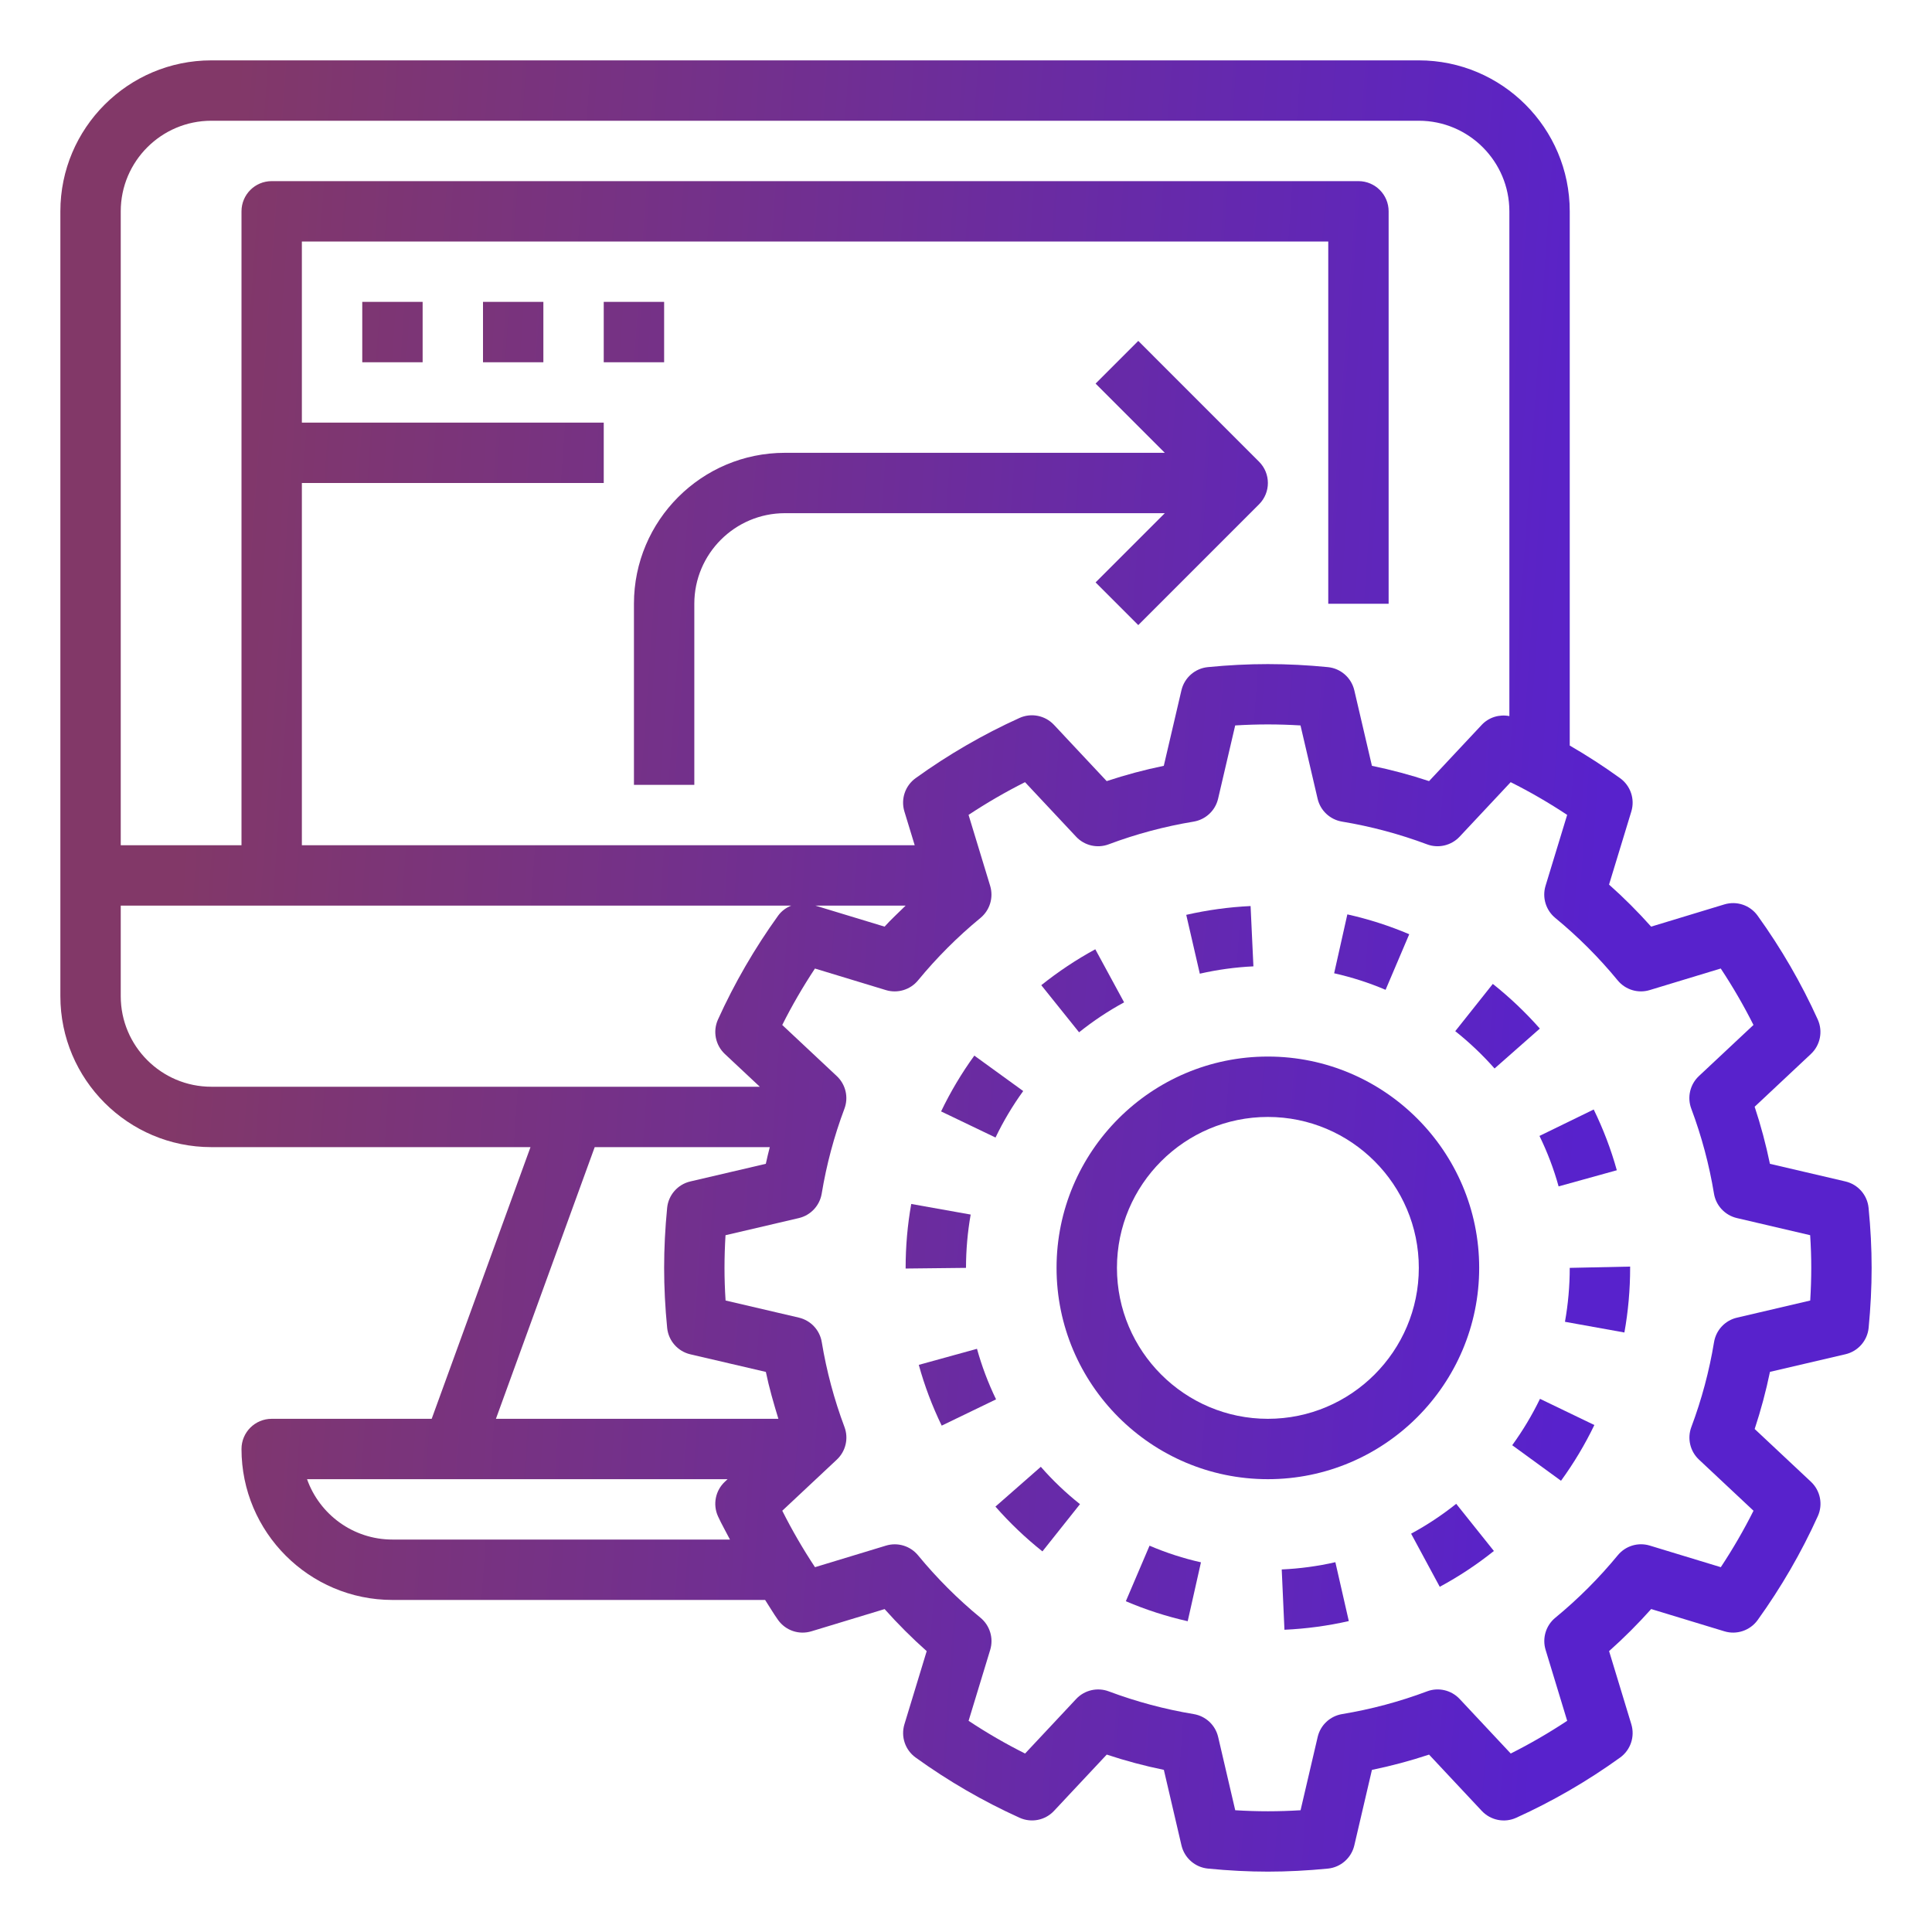<svg width="93" height="93" viewBox="0 0 93 93" fill="none" xmlns="http://www.w3.org/2000/svg">
<path d="M88.832 56.871L85.198 56.022C85.006 55.094 84.761 54.175 84.463 53.275L87.17 50.736C87.623 50.312 87.757 49.645 87.501 49.076C86.711 47.33 85.737 45.648 84.605 44.076C84.242 43.572 83.601 43.354 83.002 43.536L79.48 44.605C78.845 43.893 78.169 43.216 77.454 42.581L78.527 39.06C78.707 38.466 78.49 37.822 77.986 37.459C77.204 36.895 76.395 36.37 75.562 35.888V10.172C75.562 6.166 72.303 2.906 68.297 2.906H10.172C6.166 2.906 2.906 6.166 2.906 10.172V47.953C2.906 51.959 6.166 55.219 10.172 55.219H25.536L20.78 68.297H13.078C12.274 68.297 11.625 68.948 11.625 69.75C11.625 73.756 14.884 77.016 18.891 77.016H36.83C37.042 77.337 37.232 77.672 37.457 77.985C37.821 78.489 38.458 78.707 39.06 78.525L42.582 77.456C43.217 78.168 43.893 78.845 44.608 79.48L43.536 83.001C43.355 83.595 43.572 84.239 44.076 84.602C45.646 85.734 47.328 86.709 49.078 87.5C49.646 87.757 50.312 87.625 50.737 87.169L53.275 84.46C54.172 84.758 55.092 85.004 56.024 85.195L56.872 88.831C57.015 89.437 57.525 89.886 58.145 89.947C59.125 90.044 60.097 90.094 61.031 90.094C61.966 90.094 62.938 90.044 63.919 89.948C64.539 89.887 65.049 89.438 65.192 88.832L66.04 85.197C66.972 85.005 67.89 84.759 68.79 84.461L71.327 87.17C71.754 87.625 72.421 87.759 72.986 87.501C74.73 86.712 76.413 85.737 77.985 84.604C78.49 84.241 78.707 83.597 78.527 83.001L77.456 79.479C78.169 78.844 78.847 78.166 79.482 77.454L83.004 78.525C83.595 78.707 84.243 78.489 84.607 77.985C85.737 76.414 86.712 74.733 87.503 72.985C87.76 72.418 87.626 71.751 87.171 71.325L84.464 68.787C84.762 67.886 85.008 66.967 85.2 66.037L88.834 65.189C89.44 65.048 89.889 64.536 89.95 63.917C90.044 62.941 90.094 61.968 90.094 61.031C90.094 60.094 90.044 59.122 89.947 58.142C89.886 57.523 89.438 57.012 88.832 56.871ZM10.172 5.812H68.297C70.7 5.812 72.656 7.768 72.656 10.172V34.47C72.177 34.378 71.674 34.522 71.327 34.891L68.79 37.6C67.891 37.302 66.972 37.056 66.04 36.864L65.192 33.229C65.049 32.623 64.539 32.174 63.919 32.113C61.954 31.919 60.107 31.919 58.142 32.113C57.522 32.174 57.012 32.623 56.87 33.229L56.021 36.864C55.089 37.056 54.171 37.302 53.272 37.6L50.734 34.891C50.309 34.438 49.643 34.304 49.075 34.56C47.331 35.349 45.648 36.324 44.076 37.457C43.571 37.821 43.354 38.464 43.534 39.06L44.031 40.688H14.531V23.25H29.062V20.344H14.531V11.625H63.938V29.062H66.844V10.172C66.844 9.37 66.194 8.719 65.391 8.719H13.078C12.274 8.719 11.625 9.37 11.625 10.172V40.688H5.812V10.172C5.812 7.768 7.768 5.812 10.172 5.812ZM43.594 43.594C43.257 43.931 42.898 44.249 42.581 44.605L39.252 43.594H43.594ZM5.812 47.953V43.594H38.085C37.841 43.694 37.62 43.851 37.457 44.076C36.327 45.647 35.352 47.328 34.561 49.076C34.304 49.643 34.438 50.31 34.892 50.736L36.575 52.312H10.172C7.768 52.312 5.812 50.357 5.812 47.953ZM28.627 55.219H37.055C36.989 55.486 36.919 55.752 36.864 56.022L33.23 56.871C32.624 57.012 32.175 57.523 32.114 58.142C32.018 59.122 31.969 60.094 31.969 61.031C31.969 61.968 32.018 62.939 32.115 63.92C32.176 64.539 32.626 65.051 33.231 65.192L36.866 66.04C37.023 66.803 37.241 67.551 37.469 68.297H23.872L28.627 55.219ZM18.891 74.109C16.996 74.109 15.38 72.895 14.78 71.203H35.023L34.891 71.327C34.438 71.751 34.304 72.418 34.56 72.986C34.733 73.368 34.948 73.734 35.138 74.109H18.891ZM87.138 62.603L83.611 63.428C83.039 63.561 82.604 64.026 82.508 64.606C82.279 65.997 81.911 67.371 81.416 68.691C81.209 69.24 81.355 69.86 81.783 70.261L84.408 72.722C83.941 73.654 83.412 74.564 82.834 75.439L79.418 74.4C78.854 74.227 78.245 74.413 77.873 74.867C76.975 75.959 75.964 76.971 74.867 77.873C74.413 78.246 74.23 78.855 74.4 79.418L75.439 82.834C74.561 83.414 73.653 83.941 72.722 84.409L70.263 81.783C69.862 81.355 69.237 81.209 68.692 81.417C67.377 81.911 66.002 82.279 64.606 82.51C64.026 82.606 63.561 83.04 63.428 83.613L62.605 87.139C61.535 87.205 60.53 87.205 59.46 87.139L58.638 83.613C58.504 83.04 58.041 82.606 57.459 82.51C56.063 82.279 54.69 81.91 53.373 81.417C52.825 81.211 52.202 81.355 51.803 81.783L49.344 84.409C48.409 83.941 47.5 83.414 46.625 82.834L47.665 79.419C47.835 78.857 47.651 78.248 47.199 77.874C46.103 76.974 45.092 75.962 44.192 74.868C43.819 74.415 43.209 74.23 42.648 74.401L39.231 75.439C38.652 74.563 38.124 73.654 37.656 72.722L40.282 70.261C40.711 69.86 40.856 69.24 40.65 68.691C40.154 67.37 39.787 65.995 39.557 64.605C39.462 64.025 39.027 63.56 38.454 63.426L34.927 62.602C34.892 62.07 34.875 61.544 34.875 61.031C34.875 60.518 34.892 59.992 34.924 59.459L38.451 58.635C39.024 58.501 39.458 58.036 39.554 57.457C39.784 56.065 40.151 54.69 40.647 53.372C40.855 52.822 40.709 52.202 40.281 51.8L37.655 49.339C38.121 48.407 38.65 47.498 39.229 46.622L42.645 47.66C43.207 47.83 43.818 47.645 44.19 47.193C45.089 46.1 46.099 45.089 47.196 44.187C47.649 43.813 47.833 43.204 47.663 42.642L46.623 39.226C47.501 38.646 48.409 38.118 49.341 37.651L51.8 40.276C52.199 40.705 52.822 40.849 53.37 40.642C54.685 40.148 56.06 39.781 57.457 39.55C58.036 39.454 58.501 39.019 58.635 38.447L59.458 34.92C60.527 34.855 61.533 34.855 62.602 34.92L63.425 38.447C63.558 39.019 64.022 39.454 64.603 39.55C65.999 39.781 67.373 40.15 68.689 40.642C69.234 40.849 69.859 40.703 70.26 40.276L72.719 37.651C73.653 38.118 74.563 38.646 75.438 39.226L74.397 42.641C74.227 43.203 74.412 43.812 74.864 44.185C75.959 45.086 76.971 46.097 77.87 47.192C78.243 47.645 78.852 47.831 79.415 47.658L82.831 46.621C83.411 47.497 83.938 48.405 84.406 49.338L81.78 51.798C81.352 52.199 81.206 52.82 81.413 53.369C81.908 54.69 82.276 56.065 82.505 57.455C82.6 58.035 83.036 58.5 83.609 58.634L87.135 59.458C87.17 59.992 87.188 60.518 87.188 61.031C87.188 61.544 87.17 62.07 87.138 62.603Z" fill="url(#paint0_linear_0_750)"/>
<path d="M71.203 61.031C71.203 55.422 66.639 50.859 61.031 50.859C55.424 50.859 50.859 55.422 50.859 61.031C50.859 66.64 55.424 71.203 61.031 71.203C66.639 71.203 71.203 66.64 71.203 61.031ZM61.031 68.297C57.025 68.297 53.766 65.037 53.766 61.031C53.766 57.025 57.025 53.766 61.031 53.766C65.037 53.766 68.297 57.025 68.297 61.031C68.297 65.037 65.037 68.297 61.031 68.297Z" fill="url(#paint1_linear_0_750)"/>
<path d="M49.254 52.519L46.901 50.814C46.289 51.657 45.752 52.561 45.301 53.5L47.921 54.757C48.296 53.975 48.745 53.221 49.254 52.519Z" fill="url(#paint2_linear_0_750)"/>
<path d="M60.335 46.517L60.199 43.614C59.157 43.663 58.115 43.806 57.102 44.038L57.755 46.87C58.6 46.677 59.468 46.558 60.335 46.517Z" fill="url(#paint3_linear_0_750)"/>
<path d="M71.859 47.362L70.051 49.637C70.731 50.176 71.367 50.781 71.943 51.433L74.123 49.512C73.434 48.732 72.672 48.008 71.859 47.362Z" fill="url(#paint4_linear_0_750)"/>
<path d="M47.029 64.927L44.227 65.7C44.502 66.7 44.874 67.684 45.33 68.625L47.947 67.36C47.567 66.575 47.258 65.755 47.029 64.927Z" fill="url(#paint5_linear_0_750)"/>
<path d="M54.111 48.25L52.724 45.695C51.811 46.191 50.938 46.773 50.124 47.424L51.943 49.691C52.621 49.148 53.35 48.662 54.111 48.25Z" fill="url(#paint6_linear_0_750)"/>
<path d="M75.332 63.627L78.193 64.142C78.376 63.125 78.469 62.079 78.469 61.031V60.969L75.562 61.031C75.562 61.906 75.484 62.779 75.332 63.627Z" fill="url(#paint7_linear_0_750)"/>
<path d="M61.698 75.548L61.829 78.451C62.872 78.403 63.914 78.264 64.927 78.033L64.28 75.199C63.436 75.391 62.569 75.509 61.698 75.548Z" fill="url(#paint8_linear_0_750)"/>
<path d="M72.793 69.568L75.142 71.279C75.754 70.437 76.295 69.535 76.747 68.596L74.13 67.335C73.752 68.115 73.301 68.868 72.793 69.568Z" fill="url(#paint9_linear_0_750)"/>
<path d="M75.026 57.109L77.828 56.332C77.55 55.331 77.175 54.347 76.716 53.407L74.105 54.68C74.486 55.461 74.797 56.278 75.026 57.109Z" fill="url(#paint10_linear_0_750)"/>
<path d="M67.926 73.826L69.305 76.383C70.219 75.891 71.096 75.311 71.911 74.659L70.097 72.389C69.417 72.931 68.688 73.415 67.926 73.826Z" fill="url(#paint11_linear_0_750)"/>
<path d="M54.194 77.078C55.153 77.488 56.156 77.811 57.172 78.04L57.81 75.205C56.965 75.015 56.133 74.746 55.335 74.404L54.194 77.078Z" fill="url(#paint12_linear_0_750)"/>
<path d="M50.102 70.607L47.917 72.523C48.604 73.306 49.364 74.031 50.179 74.679L51.987 72.405C51.308 71.866 50.673 71.261 50.102 70.607Z" fill="url(#paint13_linear_0_750)"/>
<path d="M67.836 44.971C66.88 44.564 65.877 44.243 64.857 44.015L64.221 46.85C65.07 47.041 65.904 47.308 66.697 47.647L67.836 44.971Z" fill="url(#paint14_linear_0_750)"/>
<path d="M46.725 58.465L43.864 57.955C43.684 58.964 43.594 59.998 43.594 61.031V61.063L46.5 61.031C46.5 60.17 46.577 59.305 46.725 58.465Z" fill="url(#paint15_linear_0_750)"/>
<path d="M54.793 16.41L52.738 18.465L56.07 21.797H37.781C33.775 21.797 30.516 25.056 30.516 29.062V37.781H33.422V29.062C33.422 26.659 35.378 24.703 37.781 24.703H56.07L52.738 28.035L54.793 30.09L60.605 24.277C61.174 23.709 61.174 22.791 60.605 22.223L54.793 16.41Z" fill="url(#paint16_linear_0_750)"/>
<path d="M17.438 14.531H20.344V17.438H17.438V14.531Z" fill="url(#paint17_linear_0_750)"/>
<path d="M23.25 14.531H26.156V17.438H23.25V14.531Z" fill="url(#paint18_linear_0_750)"/>
<path d="M29.062 14.531H31.969V17.438H29.062V14.531Z" fill="url(#paint19_linear_0_750)"/>
<defs>
<linearGradient id="paint0_linear_0_750" x1="73.522" y1="90.094" x2="5.495" y2="85.256" gradientUnits="userSpaceOnUse">
<stop stop-color="#5822CC"/>
<stop offset="1" stop-color="#823868"/>
</linearGradient>
<linearGradient id="paint1_linear_0_750" x1="73.522" y1="90.094" x2="5.495" y2="85.256" gradientUnits="userSpaceOnUse">
<stop stop-color="#5822CC"/>
<stop offset="1" stop-color="#823868"/>
</linearGradient>
<linearGradient id="paint2_linear_0_750" x1="73.522" y1="90.094" x2="5.495" y2="85.256" gradientUnits="userSpaceOnUse">
<stop stop-color="#5822CC"/>
<stop offset="1" stop-color="#823868"/>
</linearGradient>
<linearGradient id="paint3_linear_0_750" x1="73.522" y1="90.094" x2="5.495" y2="85.256" gradientUnits="userSpaceOnUse">
<stop stop-color="#5822CC"/>
<stop offset="1" stop-color="#823868"/>
</linearGradient>
<linearGradient id="paint4_linear_0_750" x1="73.522" y1="90.094" x2="5.495" y2="85.256" gradientUnits="userSpaceOnUse">
<stop stop-color="#5822CC"/>
<stop offset="1" stop-color="#823868"/>
</linearGradient>
<linearGradient id="paint5_linear_0_750" x1="73.522" y1="90.094" x2="5.495" y2="85.256" gradientUnits="userSpaceOnUse">
<stop stop-color="#5822CC"/>
<stop offset="1" stop-color="#823868"/>
</linearGradient>
<linearGradient id="paint6_linear_0_750" x1="73.522" y1="90.094" x2="5.495" y2="85.256" gradientUnits="userSpaceOnUse">
<stop stop-color="#5822CC"/>
<stop offset="1" stop-color="#823868"/>
</linearGradient>
<linearGradient id="paint7_linear_0_750" x1="73.522" y1="90.094" x2="5.495" y2="85.256" gradientUnits="userSpaceOnUse">
<stop stop-color="#5822CC"/>
<stop offset="1" stop-color="#823868"/>
</linearGradient>
<linearGradient id="paint8_linear_0_750" x1="73.522" y1="90.094" x2="5.495" y2="85.256" gradientUnits="userSpaceOnUse">
<stop stop-color="#5822CC"/>
<stop offset="1" stop-color="#823868"/>
</linearGradient>
<linearGradient id="paint9_linear_0_750" x1="73.522" y1="90.094" x2="5.495" y2="85.256" gradientUnits="userSpaceOnUse">
<stop stop-color="#5822CC"/>
<stop offset="1" stop-color="#823868"/>
</linearGradient>
<linearGradient id="paint10_linear_0_750" x1="73.522" y1="90.094" x2="5.495" y2="85.256" gradientUnits="userSpaceOnUse">
<stop stop-color="#5822CC"/>
<stop offset="1" stop-color="#823868"/>
</linearGradient>
<linearGradient id="paint11_linear_0_750" x1="73.522" y1="90.094" x2="5.495" y2="85.256" gradientUnits="userSpaceOnUse">
<stop stop-color="#5822CC"/>
<stop offset="1" stop-color="#823868"/>
</linearGradient>
<linearGradient id="paint12_linear_0_750" x1="73.522" y1="90.094" x2="5.495" y2="85.256" gradientUnits="userSpaceOnUse">
<stop stop-color="#5822CC"/>
<stop offset="1" stop-color="#823868"/>
</linearGradient>
<linearGradient id="paint13_linear_0_750" x1="73.522" y1="90.094" x2="5.495" y2="85.256" gradientUnits="userSpaceOnUse">
<stop stop-color="#5822CC"/>
<stop offset="1" stop-color="#823868"/>
</linearGradient>
<linearGradient id="paint14_linear_0_750" x1="73.522" y1="90.094" x2="5.495" y2="85.256" gradientUnits="userSpaceOnUse">
<stop stop-color="#5822CC"/>
<stop offset="1" stop-color="#823868"/>
</linearGradient>
<linearGradient id="paint15_linear_0_750" x1="73.522" y1="90.094" x2="5.495" y2="85.256" gradientUnits="userSpaceOnUse">
<stop stop-color="#5822CC"/>
<stop offset="1" stop-color="#823868"/>
</linearGradient>
<linearGradient id="paint16_linear_0_750" x1="73.522" y1="90.094" x2="5.495" y2="85.256" gradientUnits="userSpaceOnUse">
<stop stop-color="#5822CC"/>
<stop offset="1" stop-color="#823868"/>
</linearGradient>
<linearGradient id="paint17_linear_0_750" x1="73.522" y1="90.094" x2="5.495" y2="85.256" gradientUnits="userSpaceOnUse">
<stop stop-color="#5822CC"/>
<stop offset="1" stop-color="#823868"/>
</linearGradient>
<linearGradient id="paint18_linear_0_750" x1="73.522" y1="90.094" x2="5.495" y2="85.256" gradientUnits="userSpaceOnUse">
<stop stop-color="#5822CC"/>
<stop offset="1" stop-color="#823868"/>
</linearGradient>
<linearGradient id="paint19_linear_0_750" x1="73.522" y1="90.094" x2="5.495" y2="85.256" gradientUnits="userSpaceOnUse">
<stop stop-color="#5822CC"/>
<stop offset="1" stop-color="#823868"/>
</linearGradient>
</defs>
</svg>
